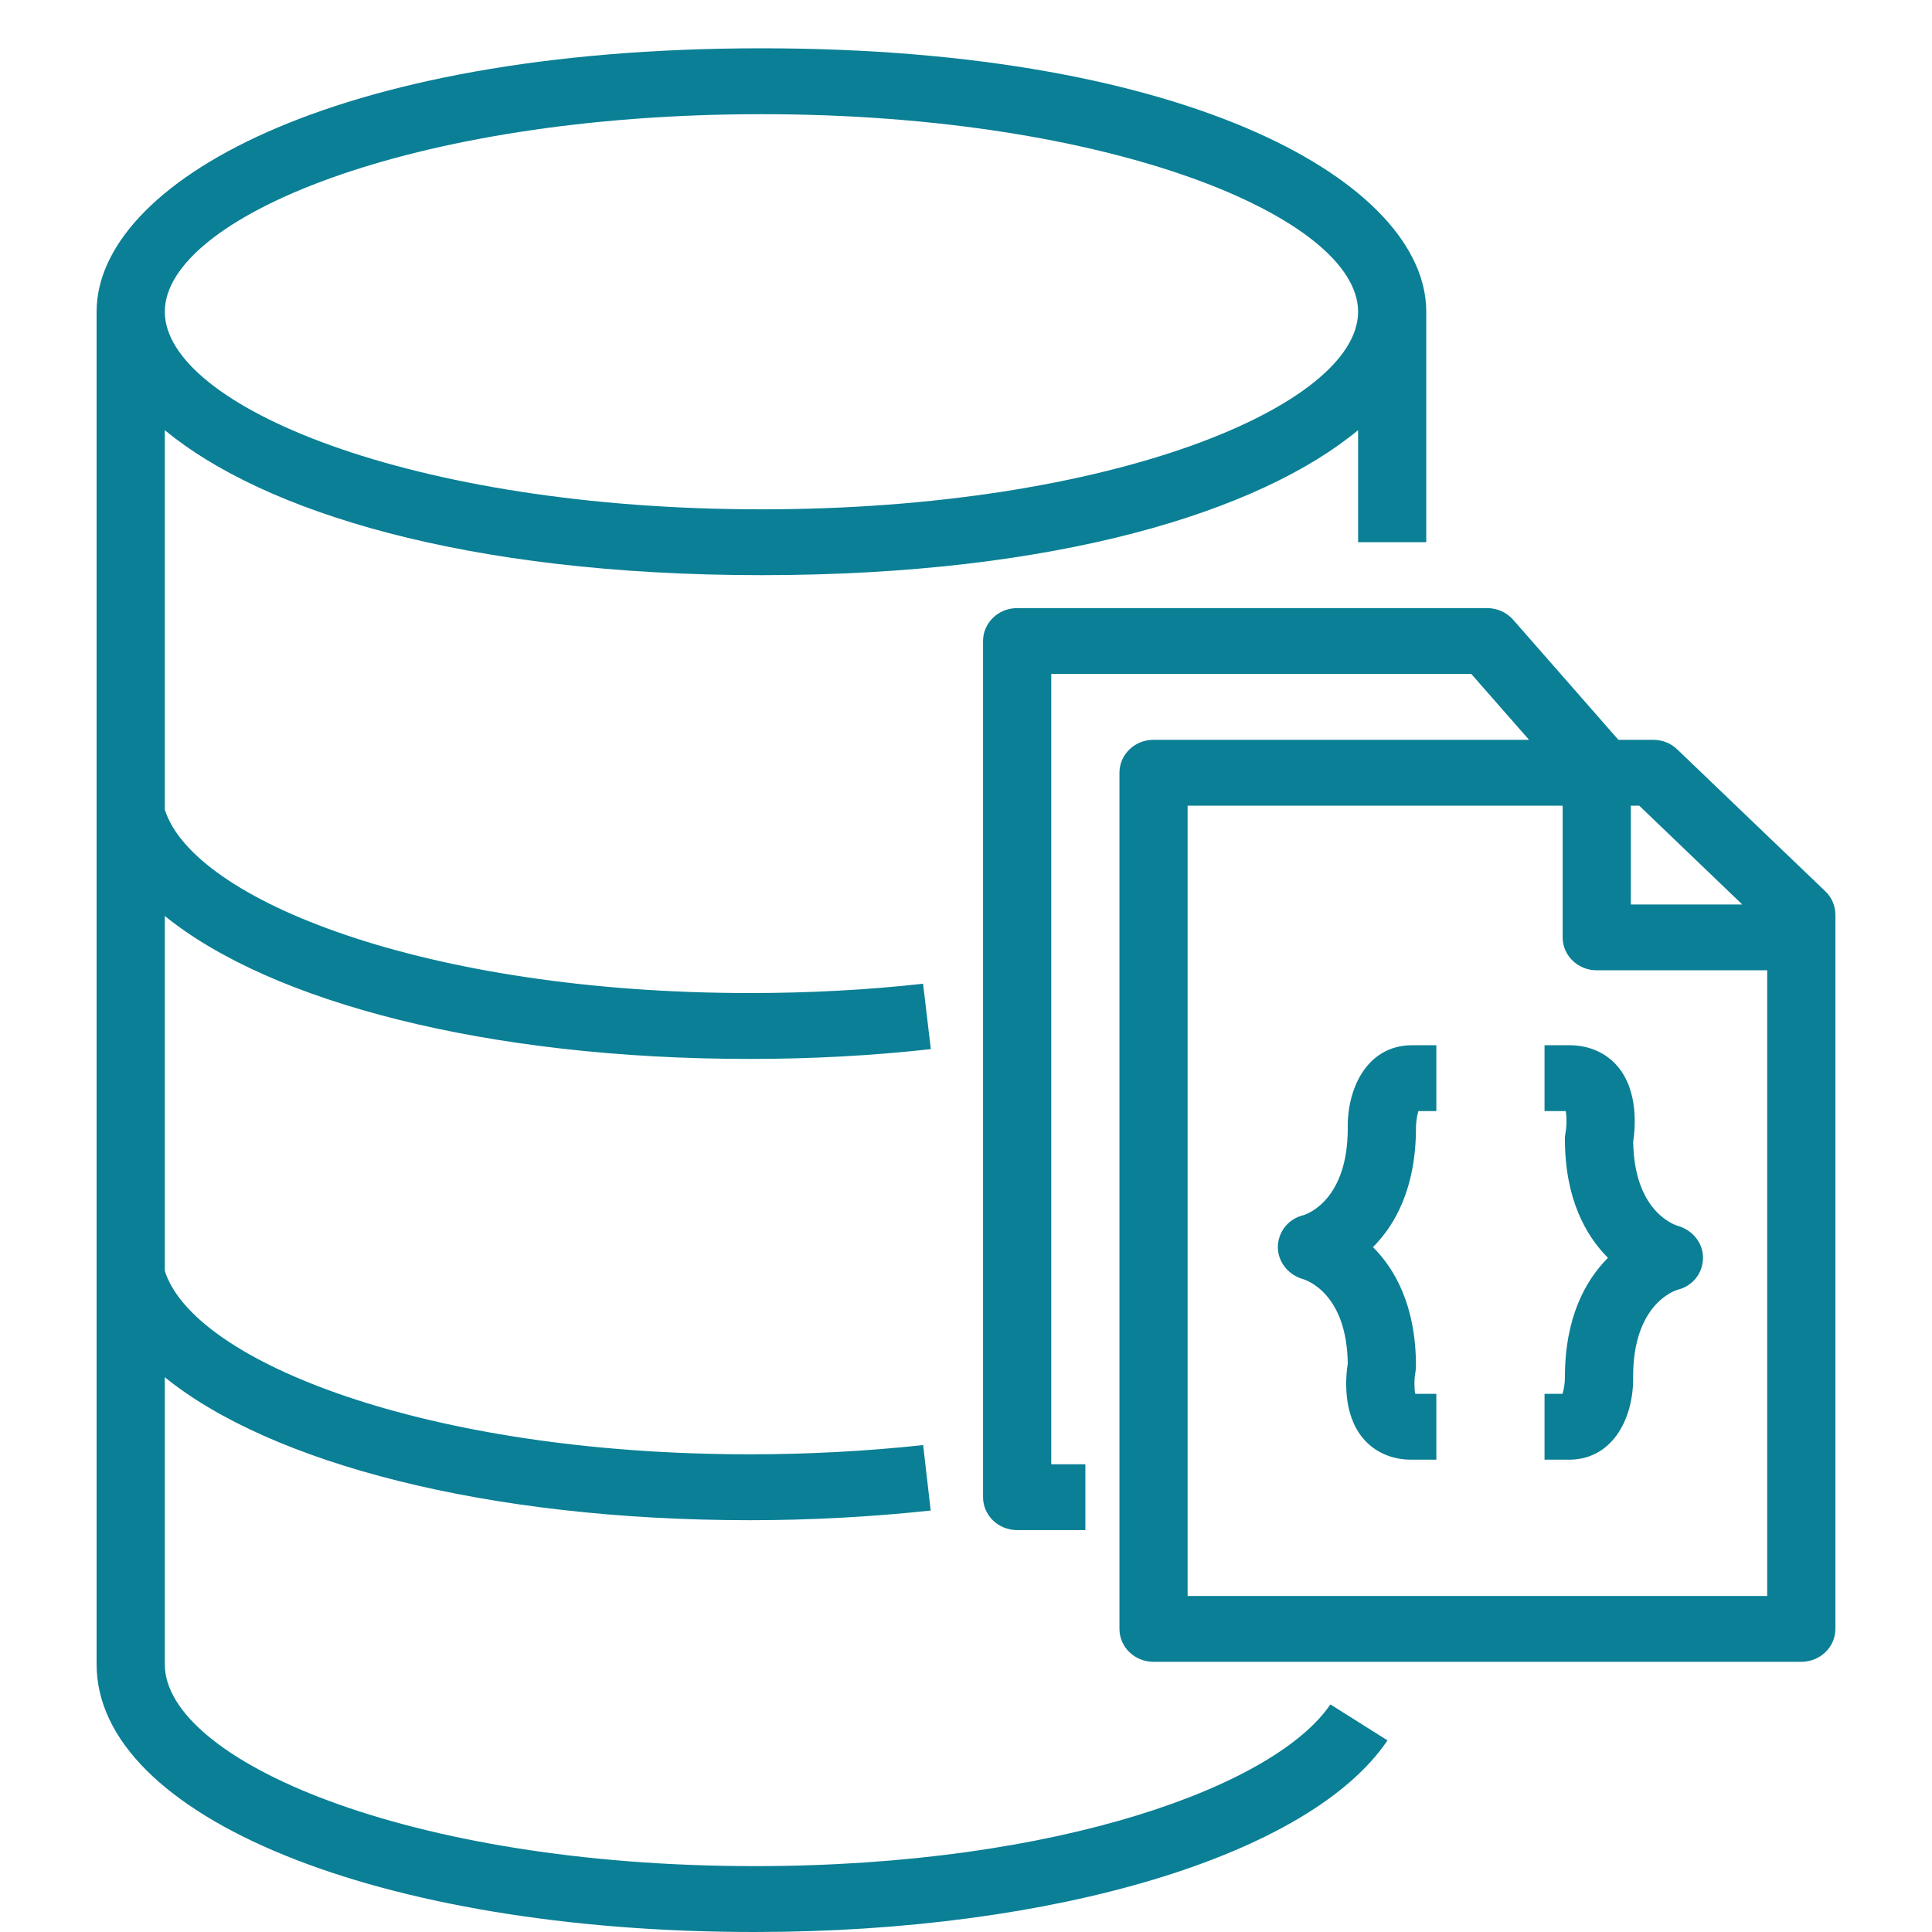 <?xml version="1.0" encoding="UTF-8"?>
<svg xmlns="http://www.w3.org/2000/svg" width="40" height="40" viewBox="0 0 40 40" fill="none">
  <g clip-path="url(#clip0_506_2354)">
    <path fill-rule="evenodd" clip-rule="evenodd" d="M15.765 2.364C23.044 2.364 28.118 4.519 28.118 6.454C28.118 8.389 23.044 10.545 15.765 10.545C8.485 10.545 3.412 8.389 3.412 6.454C3.412 4.519 8.485 2.364 15.765 2.364ZM15.62 38.636C8.426 38.636 3.412 36.434 3.412 34.457V28.514C5.615 30.301 10.098 31.474 15.525 31.474C16.777 31.474 18.036 31.406 19.269 31.274L19.113 29.919C17.932 30.046 16.724 30.11 15.525 30.11C8.809 30.11 3.998 28.18 3.412 26.311V18.964C5.615 20.752 10.098 21.924 15.525 21.924C16.803 21.924 18.064 21.856 19.272 21.721L19.111 20.367C17.955 20.496 16.749 20.56 15.525 20.56C8.809 20.56 3.998 18.63 3.412 16.762V8.906C5.444 10.588 9.636 11.908 15.765 11.908C21.893 11.908 26.085 10.588 28.118 8.906V11.226H29.529V6.454C29.529 3.81 24.705 1 15.765 1C6.824 1 2 3.81 2 6.454V34.457C2 37.617 7.855 40 15.62 40C21.857 40 27.124 38.405 28.727 36.033L27.544 35.288C26.42 36.952 21.963 38.636 15.62 38.636ZM32.499 21.641C32.897 21.641 33.247 21.794 33.487 22.074C33.927 22.585 33.856 23.36 33.813 23.634C33.833 25.075 34.654 25.357 34.749 25.384C35.053 25.473 35.267 25.749 35.259 26.056C35.251 26.363 35.042 26.629 34.733 26.703C34.653 26.727 33.812 27.015 33.812 28.503C33.828 29.305 33.431 30.195 32.52 30.221H31.978V28.858H32.351C32.379 28.767 32.401 28.625 32.4 28.512C32.4 27.268 32.831 26.504 33.291 26.042C32.831 25.581 32.4 24.819 32.4 23.58C32.4 23.538 32.404 23.496 32.412 23.455C32.439 23.308 32.439 23.116 32.416 23.004H31.978V21.641H32.499ZM29.195 21.641H29.738V23.004H29.366C29.337 23.095 29.316 23.238 29.316 23.35C29.316 24.594 28.886 25.359 28.426 25.82C28.886 26.281 29.316 27.043 29.316 28.283C29.316 28.325 29.312 28.366 29.305 28.407C29.278 28.554 29.278 28.746 29.301 28.858H29.738V30.221H29.217C28.82 30.221 28.469 30.068 28.229 29.789C27.789 29.278 27.861 28.503 27.904 28.229C27.884 26.788 27.062 26.506 26.967 26.479C26.663 26.389 26.45 26.113 26.457 25.806C26.465 25.5 26.675 25.234 26.983 25.16C27.064 25.136 27.904 24.847 27.904 23.36C27.888 22.558 28.285 21.668 29.195 21.641ZM36.588 33.043H24.588V16.68H32.353V19.407C32.353 19.784 32.669 20.089 33.059 20.089H36.588V33.043ZM33.765 16.68H33.938L36.072 18.726H33.765V16.68ZM37.791 18.453L34.725 15.515C34.594 15.388 34.415 15.317 34.228 15.317H33.765H33.507L31.328 12.831C31.193 12.678 30.996 12.59 30.789 12.59H21.059C20.669 12.59 20.353 12.895 20.353 13.272V30.997C20.353 31.374 20.669 31.679 21.059 31.679H22.471V30.316H21.765V13.953H30.461L31.657 15.317H23.882C23.492 15.317 23.177 15.622 23.177 15.999V33.724C23.177 34.101 23.492 34.406 23.882 34.406H37.294C37.684 34.406 38 34.101 38 33.724V18.937C38 18.755 37.925 18.581 37.791 18.453Z" fill="#0A7F95"></path>
  </g>
  <defs>
    <clipPath id="clip0_506_2354">
      <rect width="40" height="40" fill="white"></rect>
    </clipPath>
  </defs>
</svg>
